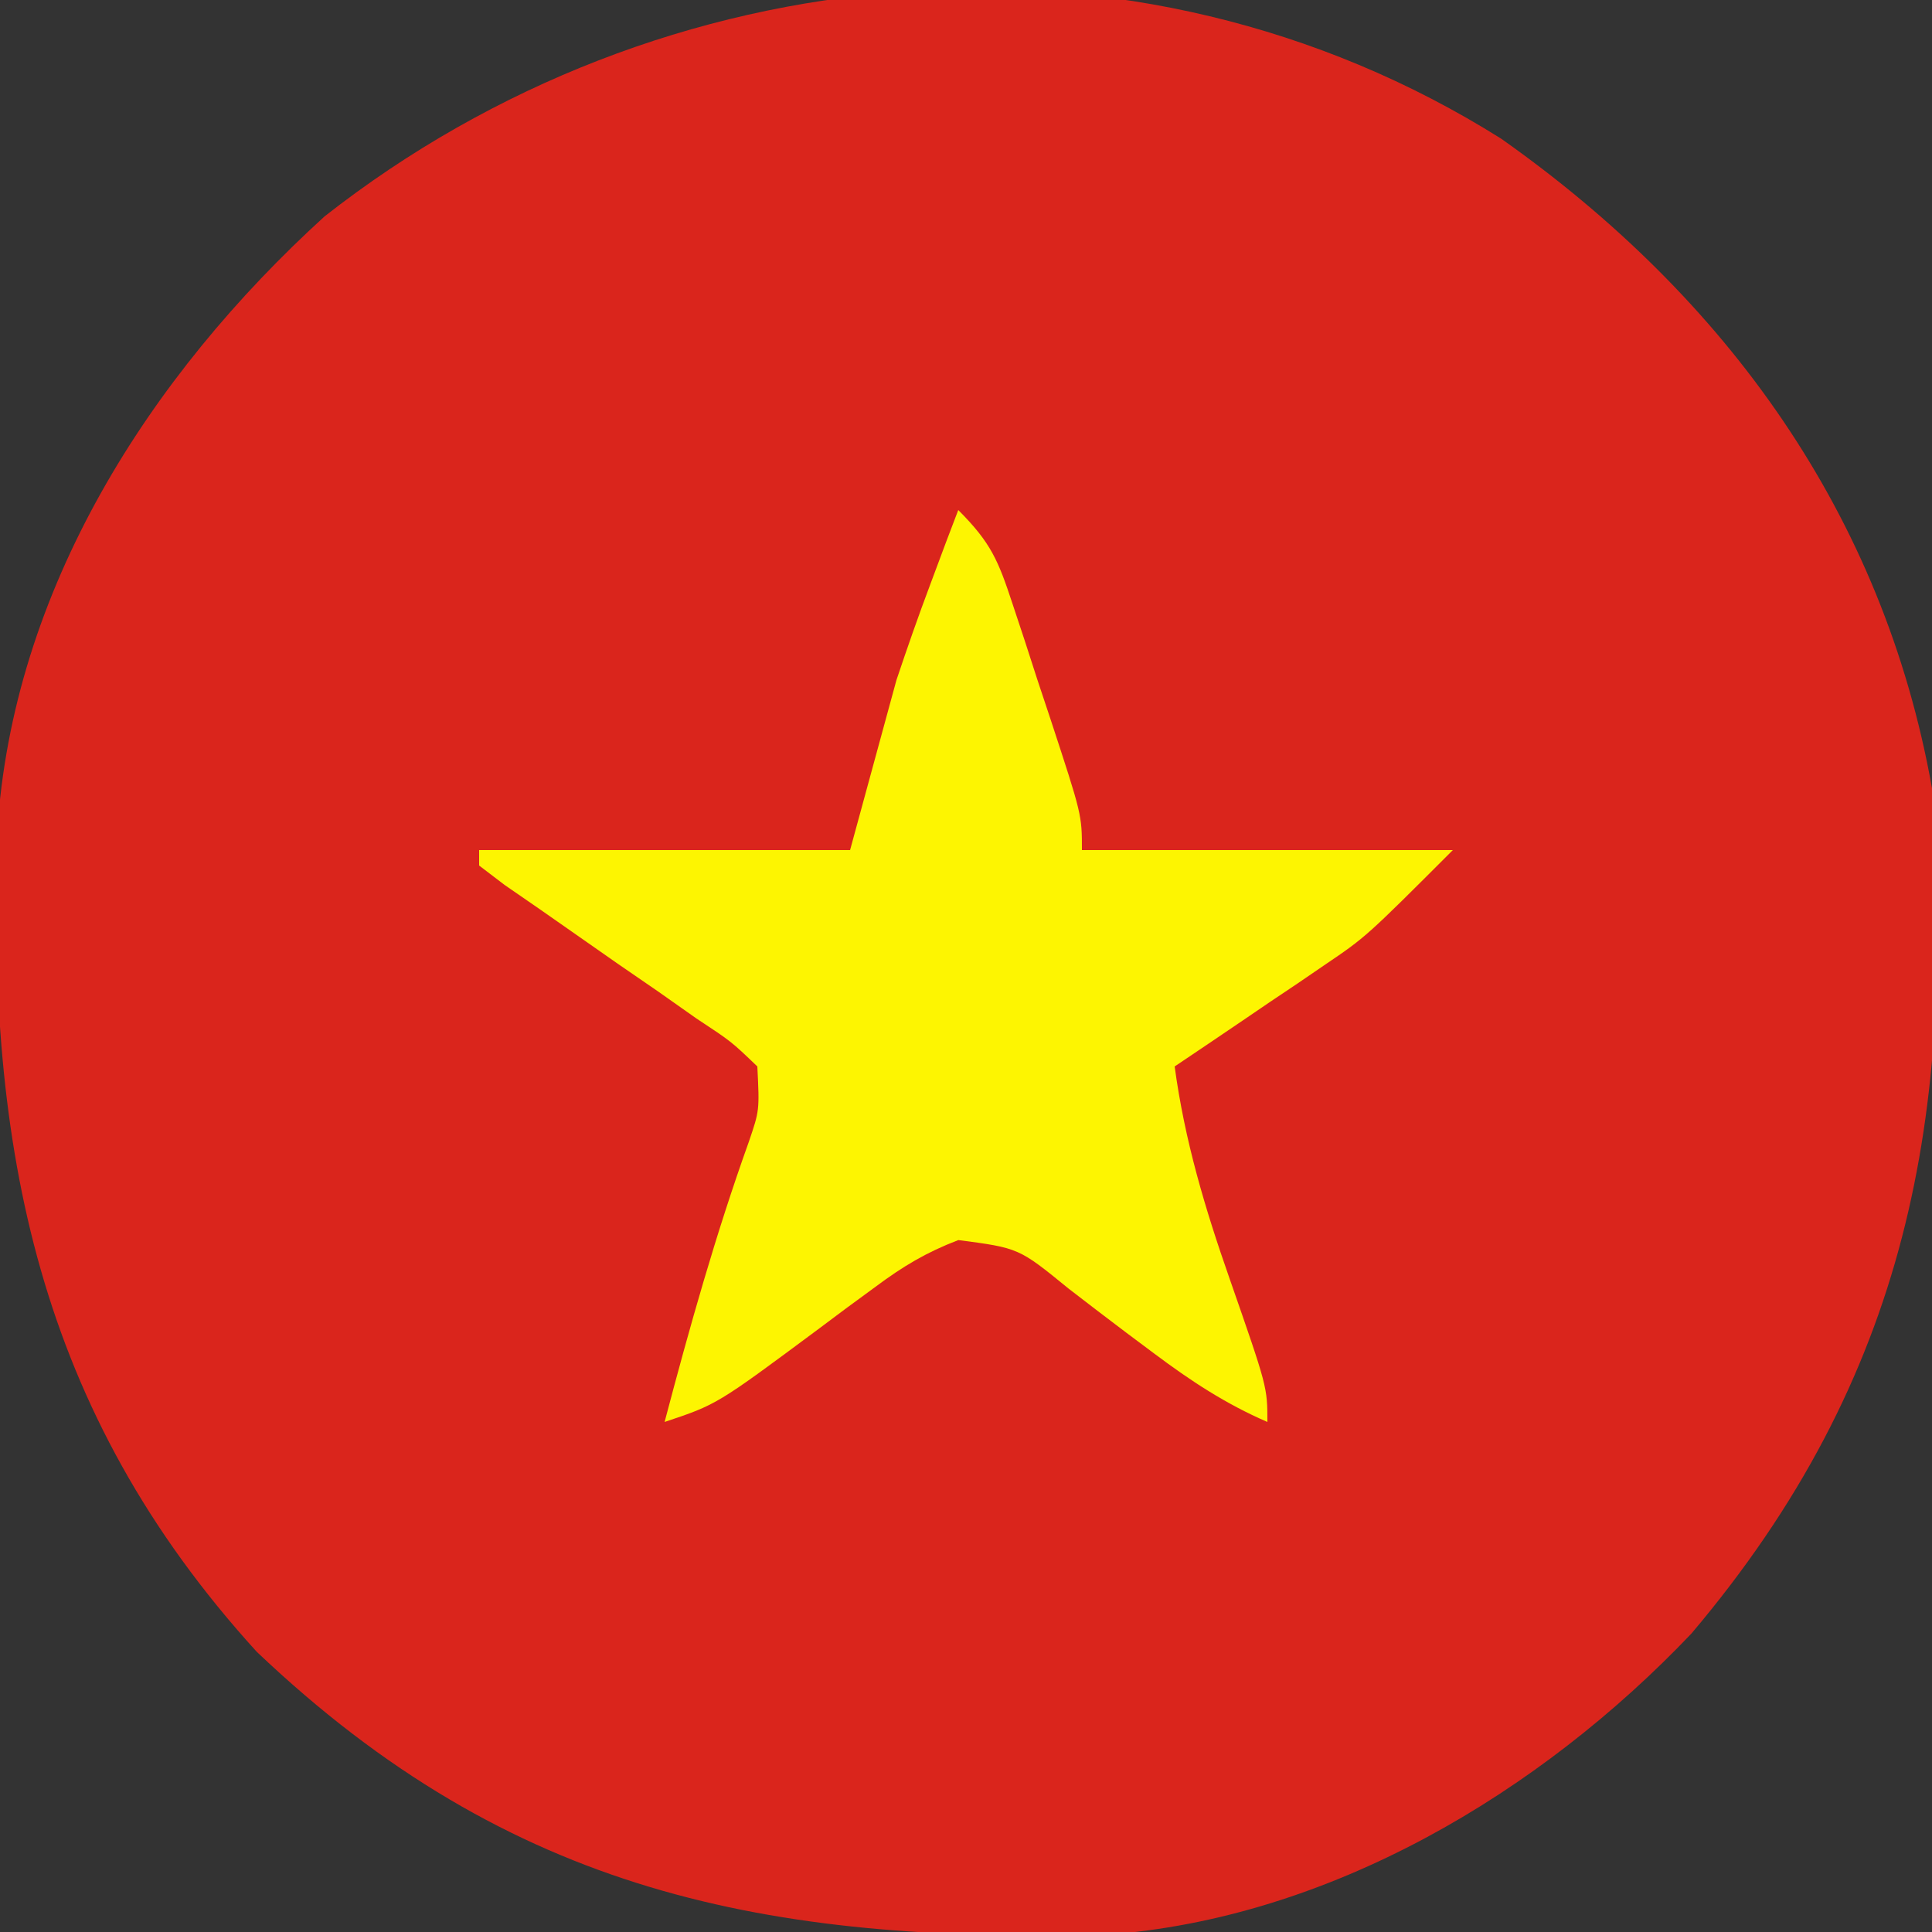 <?xml version="1.0" encoding="UTF-8"?>
<svg version="1.1" xmlns="http://www.w3.org/2000/svg" width="125" height="125">
<rect width="100%" height="100%" fill="#333333" stroke="none"/>
<path d="M0 0 C14.55 10.26 24.718 24.281 27.875 42.027 C29.4 63.189 26.353 80.115 12.312 96.715 C2.49 107.045 -11.128 115.163 -25.582 116.204 C-47.454 116.726 -64.044 113.556 -80.516 97.895 C-94.724 82.282 -97.965 65.316 -97.3 44.814 C-96.32 29.194 -87.483 15.364 -76.125 5.027 C-54.353 -12.063 -23.766 -14.948 0 0 Z " fill="#DA251C" transform="translate(97.125,8.973)"/>
<path d="M0 0 C2.123 2.123 2.587 3.269 3.508 6.062 C3.904 7.257 3.904 7.257 4.309 8.477 C4.578 9.309 4.847 10.142 5.125 11 C5.402 11.833 5.679 12.665 5.965 13.523 C8 19.719 8 19.719 8 22 C15.92 22 23.84 22 32 22 C26.375 27.625 26.375 27.625 23.668 29.457 C23.098 29.847 22.527 30.237 21.939 30.639 C21.361 31.026 20.783 31.413 20.188 31.812 C19.291 32.423 19.291 32.423 18.377 33.045 C16.921 34.035 15.461 35.018 14 36 C14.648 40.795 15.967 45.201 17.562 49.75 C20 56.747 20 56.747 20 59 C17.297 57.831 15.032 56.338 12.688 54.582 C12.087 54.133 11.486 53.684 10.867 53.221 C9.617 52.278 8.372 51.327 7.133 50.369 C3.916 47.744 3.916 47.744 0.002 47.233 C-2.065 48.025 -3.576 48.929 -5.348 50.25 C-6.255 50.915 -6.255 50.915 -7.182 51.594 C-7.802 52.058 -8.423 52.522 -9.062 53 C-15.622 57.874 -15.622 57.874 -19 59 C-17.386 52.877 -15.688 46.838 -13.551 40.875 C-12.859 38.846 -12.859 38.846 -13 36 C-14.686 34.381 -14.686 34.381 -16.938 32.898 C-17.75 32.326 -18.562 31.754 -19.398 31.164 C-20.686 30.278 -20.686 30.278 -22 29.375 C-23.689 28.198 -25.377 27.018 -27.062 25.836 C-27.817 25.316 -28.571 24.795 -29.348 24.259 C-29.893 23.844 -30.438 23.428 -31 23 C-31 22.67 -31 22.34 -31 22 C-23.08 22 -15.16 22 -7 22 C-6.01 18.37 -5.02 14.74 -4 11 C-3.304 8.926 -2.584 6.86 -1.812 4.812 C-1.468 3.891 -1.124 2.969 -0.77 2.02 C-0.389 1.02 -0.389 1.02 0 0 Z " fill="#FDF501" transform="translate(62,33)"/>
</svg>
